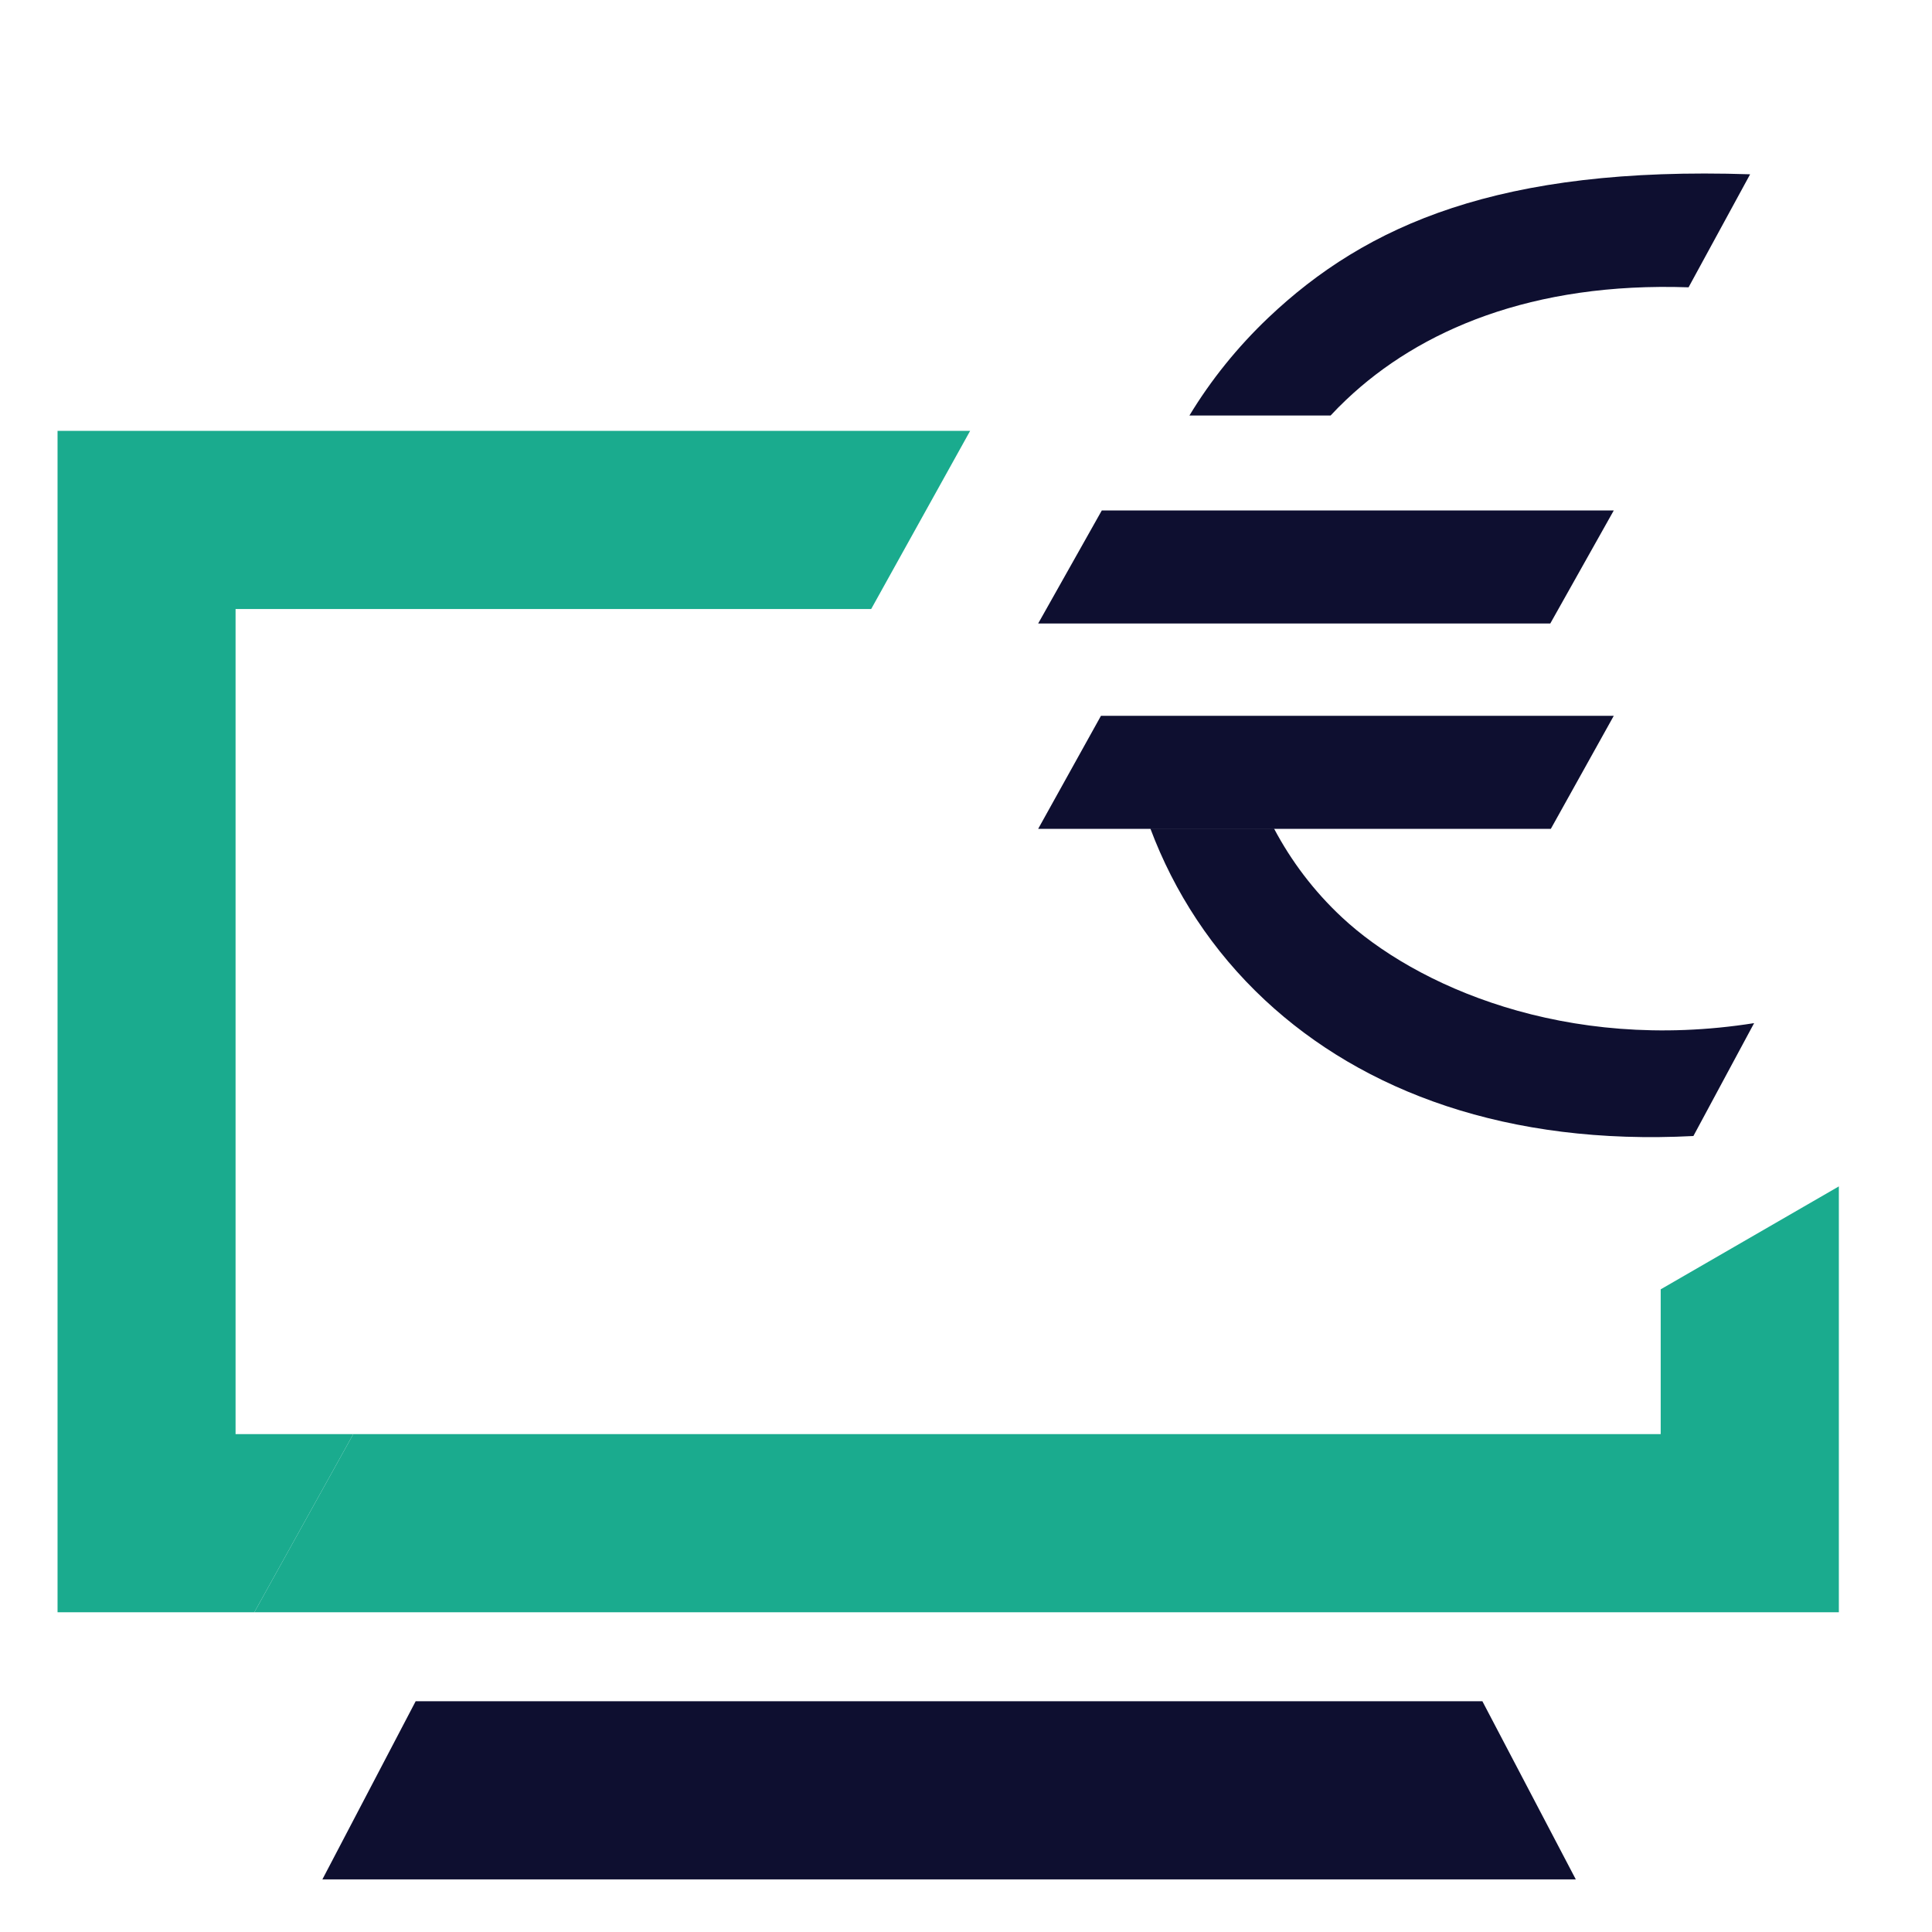 <svg width="14" height="14" viewBox="0 0 14 14" fill="none" xmlns="http://www.w3.org/2000/svg">
<path fill-rule="evenodd" clip-rule="evenodd" d="M11.419 13.619H2.336L3.012 12.328H10.742L11.419 13.619Z" fill="#0E0F30"/>
<path d="M12.034 9.343V10.392H2.56L1.843 11.683H13.325V8.597L12.034 9.343Z" fill="#1AAB8E"/>
<path d="M7.03 3.122L6.313 4.413H1.707V10.392H2.56L1.843 11.683H0.417V3.122H7.03Z" fill="#1AAB8E"/>
<path fill-rule="evenodd" clip-rule="evenodd" d="M11.234 4.518H7.523L7.984 3.699H11.694L11.234 4.518Z" fill="#0E0F30"/>
<path fill-rule="evenodd" clip-rule="evenodd" d="M11.238 6.006H7.523L7.978 5.187H11.694L11.238 6.006Z" fill="#0E0F30"/>
<path d="M8.619 3.011C8.774 2.755 8.965 2.517 9.191 2.302C9.902 1.628 10.867 1.203 12.682 1.263L12.236 2.082C11.104 2.043 10.287 2.392 9.755 2.897C9.716 2.934 9.678 2.972 9.642 3.011H8.619Z" fill="#0E0F30"/>
<path d="M12.711 7.414C11.341 7.631 10.25 7.138 9.725 6.648C9.521 6.458 9.357 6.24 9.232 6.004H8.336C8.508 6.463 8.784 6.891 9.166 7.247C9.879 7.912 10.926 8.302 12.271 8.232L12.711 7.414Z" fill="#0E0F30"/>
</svg>
